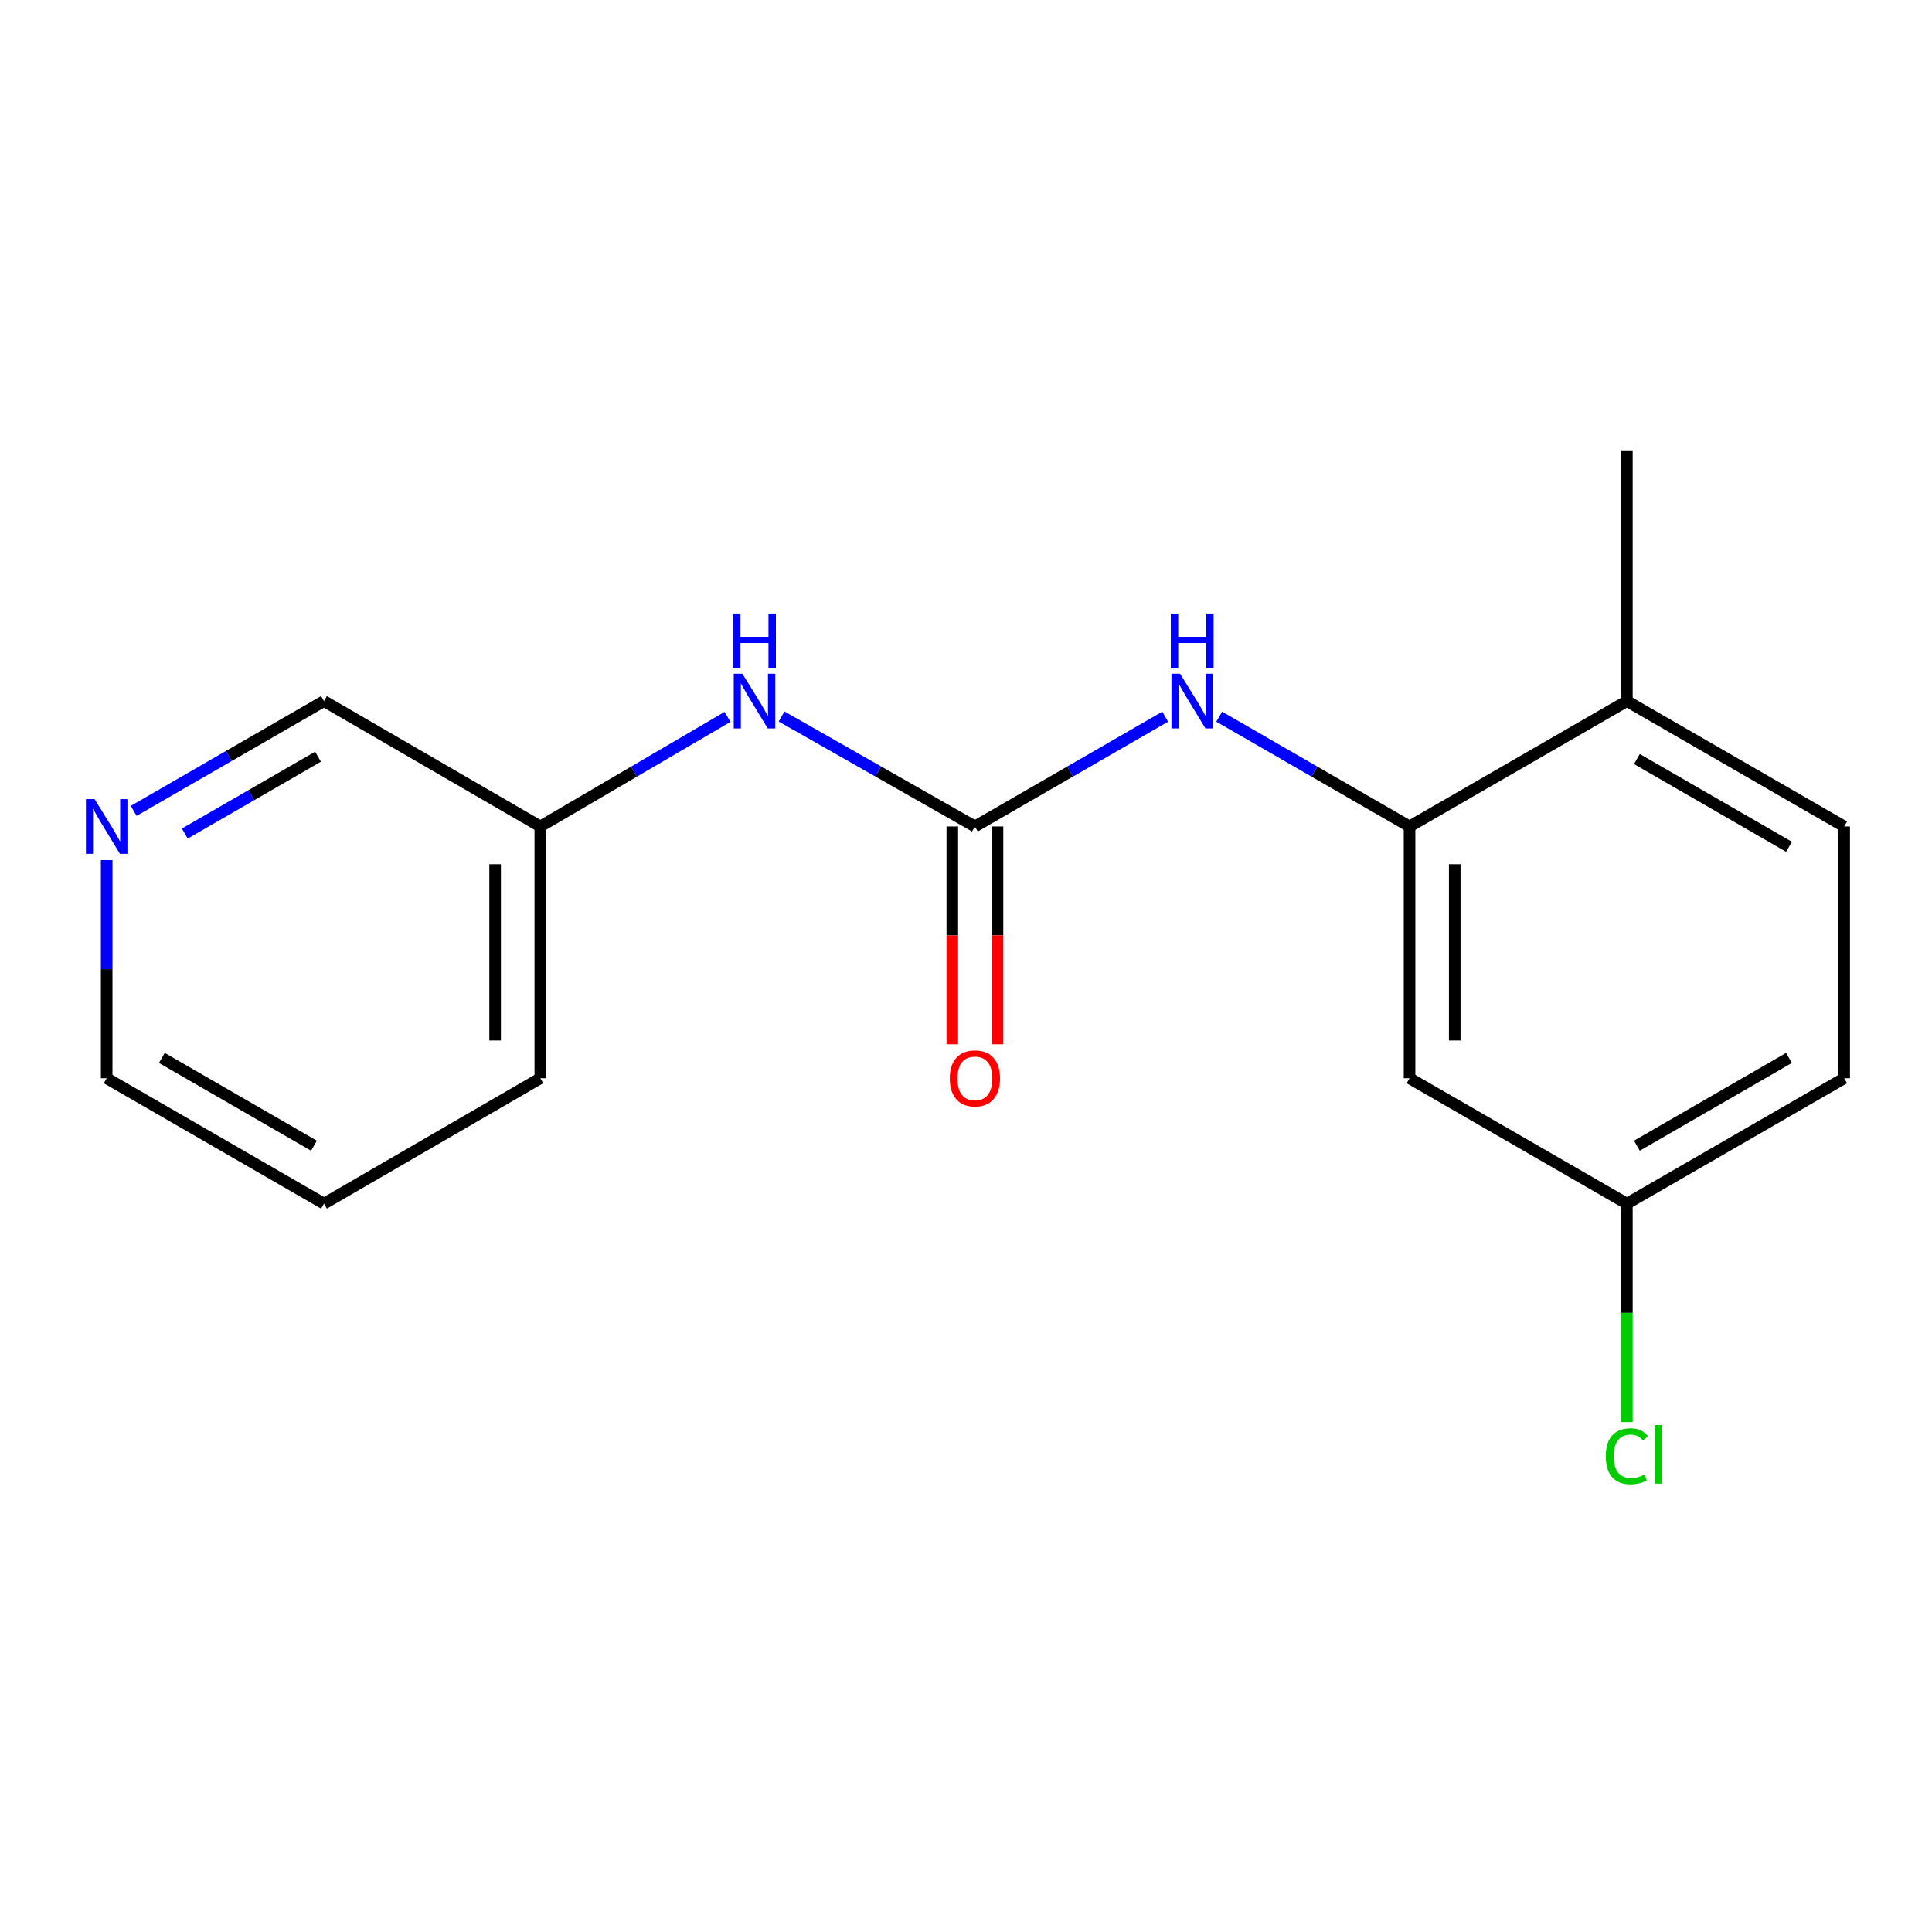 <?xml version='1.0' encoding='iso-8859-1'?>
<svg version='1.1' baseProfile='full'
              xmlns='http://www.w3.org/2000/svg'
                      xmlns:rdkit='http://www.rdkit.org/xml'
                      xmlns:xlink='http://www.w3.org/1999/xlink'
                  xml:space='preserve'
width='1000px' height='1000px' viewBox='0 0 1000 1000'>
<!-- END OF HEADER -->
<rect style='opacity:1.0;fill:#FFFFFF;stroke:none' width='1000' height='1000' x='0' y='0'> </rect>
<path class='bond-1' d='M 504.608,427.781 L 553.853,399.367' style='fill:none;fill-rule:evenodd;stroke:#000000;stroke-width:6px;stroke-linecap:butt;stroke-linejoin:miter;stroke-opacity:1' />
<path class='bond-1' d='M 553.853,399.367 L 603.097,370.954' style='fill:none;fill-rule:evenodd;stroke:#0000FF;stroke-width:6px;stroke-linecap:butt;stroke-linejoin:miter;stroke-opacity:1' />
<path class='bond-3' d='M 504.608,427.781 L 454.576,399.32' style='fill:none;fill-rule:evenodd;stroke:#000000;stroke-width:6px;stroke-linecap:butt;stroke-linejoin:miter;stroke-opacity:1' />
<path class='bond-3' d='M 454.576,399.32 L 404.544,370.86' style='fill:none;fill-rule:evenodd;stroke:#0000FF;stroke-width:6px;stroke-linecap:butt;stroke-linejoin:miter;stroke-opacity:1' />
<path class='bond-4' d='M 492.915,427.781 L 492.915,484.148' style='fill:none;fill-rule:evenodd;stroke:#000000;stroke-width:6px;stroke-linecap:butt;stroke-linejoin:miter;stroke-opacity:1' />
<path class='bond-4' d='M 492.915,484.148 L 492.915,540.516' style='fill:none;fill-rule:evenodd;stroke:#FF0000;stroke-width:6px;stroke-linecap:butt;stroke-linejoin:miter;stroke-opacity:1' />
<path class='bond-4' d='M 516.302,427.781 L 516.302,484.148' style='fill:none;fill-rule:evenodd;stroke:#000000;stroke-width:6px;stroke-linecap:butt;stroke-linejoin:miter;stroke-opacity:1' />
<path class='bond-4' d='M 516.302,484.148 L 516.302,540.516' style='fill:none;fill-rule:evenodd;stroke:#FF0000;stroke-width:6px;stroke-linecap:butt;stroke-linejoin:miter;stroke-opacity:1' />
<path class='bond-0' d='M 729.583,427.781 L 680.327,399.367' style='fill:none;fill-rule:evenodd;stroke:#000000;stroke-width:6px;stroke-linecap:butt;stroke-linejoin:miter;stroke-opacity:1' />
<path class='bond-0' d='M 680.327,399.367 L 631.07,370.952' style='fill:none;fill-rule:evenodd;stroke:#0000FF;stroke-width:6px;stroke-linecap:butt;stroke-linejoin:miter;stroke-opacity:1' />
<path class='bond-2' d='M 729.583,427.781 L 729.583,558.094' style='fill:none;fill-rule:evenodd;stroke:#000000;stroke-width:6px;stroke-linecap:butt;stroke-linejoin:miter;stroke-opacity:1' />
<path class='bond-2' d='M 752.97,447.328 L 752.97,538.547' style='fill:none;fill-rule:evenodd;stroke:#000000;stroke-width:6px;stroke-linecap:butt;stroke-linejoin:miter;stroke-opacity:1' />
<path class='bond-5' d='M 729.583,427.781 L 842.071,362.884' style='fill:none;fill-rule:evenodd;stroke:#000000;stroke-width:6px;stroke-linecap:butt;stroke-linejoin:miter;stroke-opacity:1' />
<path class='bond-8' d='M 729.583,558.094 L 842.071,623.003' style='fill:none;fill-rule:evenodd;stroke:#000000;stroke-width:6px;stroke-linecap:butt;stroke-linejoin:miter;stroke-opacity:1' />
<path class='bond-9' d='M 376.571,371.051 L 328.115,399.416' style='fill:none;fill-rule:evenodd;stroke:#0000FF;stroke-width:6px;stroke-linecap:butt;stroke-linejoin:miter;stroke-opacity:1' />
<path class='bond-9' d='M 328.115,399.416 L 279.659,427.781' style='fill:none;fill-rule:evenodd;stroke:#000000;stroke-width:6px;stroke-linecap:butt;stroke-linejoin:miter;stroke-opacity:1' />
<path class='bond-7' d='M 842.071,362.884 L 954.545,427.781' style='fill:none;fill-rule:evenodd;stroke:#000000;stroke-width:6px;stroke-linecap:butt;stroke-linejoin:miter;stroke-opacity:1' />
<path class='bond-7' d='M 847.255,392.875 L 925.987,438.302' style='fill:none;fill-rule:evenodd;stroke:#000000;stroke-width:6px;stroke-linecap:butt;stroke-linejoin:miter;stroke-opacity:1' />
<path class='bond-14' d='M 842.071,362.884 L 842.071,233.104' style='fill:none;fill-rule:evenodd;stroke:#000000;stroke-width:6px;stroke-linecap:butt;stroke-linejoin:miter;stroke-opacity:1' />
<path class='bond-6' d='M 69.203,419.711 L 118.448,391.297' style='fill:none;fill-rule:evenodd;stroke:#0000FF;stroke-width:6px;stroke-linecap:butt;stroke-linejoin:miter;stroke-opacity:1' />
<path class='bond-6' d='M 118.448,391.297 L 167.692,362.884' style='fill:none;fill-rule:evenodd;stroke:#000000;stroke-width:6px;stroke-linecap:butt;stroke-linejoin:miter;stroke-opacity:1' />
<path class='bond-6' d='M 95.664,431.443 L 130.135,411.554' style='fill:none;fill-rule:evenodd;stroke:#0000FF;stroke-width:6px;stroke-linecap:butt;stroke-linejoin:miter;stroke-opacity:1' />
<path class='bond-6' d='M 130.135,411.554 L 164.606,391.664' style='fill:none;fill-rule:evenodd;stroke:#000000;stroke-width:6px;stroke-linecap:butt;stroke-linejoin:miter;stroke-opacity:1' />
<path class='bond-17' d='M 55.217,445.199 L 55.217,501.646' style='fill:none;fill-rule:evenodd;stroke:#0000FF;stroke-width:6px;stroke-linecap:butt;stroke-linejoin:miter;stroke-opacity:1' />
<path class='bond-17' d='M 55.217,501.646 L 55.217,558.094' style='fill:none;fill-rule:evenodd;stroke:#000000;stroke-width:6px;stroke-linecap:butt;stroke-linejoin:miter;stroke-opacity:1' />
<path class='bond-10' d='M 954.545,427.781 L 954.545,558.094' style='fill:none;fill-rule:evenodd;stroke:#000000;stroke-width:6px;stroke-linecap:butt;stroke-linejoin:miter;stroke-opacity:1' />
<path class='bond-11' d='M 842.071,623.003 L 842.071,679.535' style='fill:none;fill-rule:evenodd;stroke:#000000;stroke-width:6px;stroke-linecap:butt;stroke-linejoin:miter;stroke-opacity:1' />
<path class='bond-11' d='M 842.071,679.535 L 842.071,736.066' style='fill:none;fill-rule:evenodd;stroke:#00CC00;stroke-width:6px;stroke-linecap:butt;stroke-linejoin:miter;stroke-opacity:1' />
<path class='bond-18' d='M 842.071,623.003 L 954.545,558.094' style='fill:none;fill-rule:evenodd;stroke:#000000;stroke-width:6px;stroke-linecap:butt;stroke-linejoin:miter;stroke-opacity:1' />
<path class='bond-18' d='M 847.253,593.012 L 925.985,547.575' style='fill:none;fill-rule:evenodd;stroke:#000000;stroke-width:6px;stroke-linecap:butt;stroke-linejoin:miter;stroke-opacity:1' />
<path class='bond-12' d='M 279.659,427.781 L 167.692,362.884' style='fill:none;fill-rule:evenodd;stroke:#000000;stroke-width:6px;stroke-linecap:butt;stroke-linejoin:miter;stroke-opacity:1' />
<path class='bond-15' d='M 279.659,427.781 L 279.659,558.094' style='fill:none;fill-rule:evenodd;stroke:#000000;stroke-width:6px;stroke-linecap:butt;stroke-linejoin:miter;stroke-opacity:1' />
<path class='bond-15' d='M 256.273,447.328 L 256.273,538.547' style='fill:none;fill-rule:evenodd;stroke:#000000;stroke-width:6px;stroke-linecap:butt;stroke-linejoin:miter;stroke-opacity:1' />
<path class='bond-13' d='M 55.217,558.094 L 167.692,623.003' style='fill:none;fill-rule:evenodd;stroke:#000000;stroke-width:6px;stroke-linecap:butt;stroke-linejoin:miter;stroke-opacity:1' />
<path class='bond-13' d='M 83.778,547.575 L 162.51,593.012' style='fill:none;fill-rule:evenodd;stroke:#000000;stroke-width:6px;stroke-linecap:butt;stroke-linejoin:miter;stroke-opacity:1' />
<path class='bond-16' d='M 279.659,558.094 L 167.692,623.003' style='fill:none;fill-rule:evenodd;stroke:#000000;stroke-width:6px;stroke-linecap:butt;stroke-linejoin:miter;stroke-opacity:1' />
<path  class='atom-2' d='M 610.823 348.724
L 620.103 363.724
Q 621.023 365.204, 622.503 367.884
Q 623.983 370.564, 624.063 370.724
L 624.063 348.724
L 627.823 348.724
L 627.823 377.044
L 623.943 377.044
L 613.983 360.644
Q 612.823 358.724, 611.583 356.524
Q 610.383 354.324, 610.023 353.644
L 610.023 377.044
L 606.343 377.044
L 606.343 348.724
L 610.823 348.724
' fill='#0000FF'/>
<path  class='atom-2' d='M 606.003 317.572
L 609.843 317.572
L 609.843 329.612
L 624.323 329.612
L 624.323 317.572
L 628.163 317.572
L 628.163 345.892
L 624.323 345.892
L 624.323 332.812
L 609.843 332.812
L 609.843 345.892
L 606.003 345.892
L 606.003 317.572
' fill='#0000FF'/>
<path  class='atom-4' d='M 384.263 348.724
L 393.543 363.724
Q 394.463 365.204, 395.943 367.884
Q 397.423 370.564, 397.503 370.724
L 397.503 348.724
L 401.263 348.724
L 401.263 377.044
L 397.383 377.044
L 387.423 360.644
Q 386.263 358.724, 385.023 356.524
Q 383.823 354.324, 383.463 353.644
L 383.463 377.044
L 379.783 377.044
L 379.783 348.724
L 384.263 348.724
' fill='#0000FF'/>
<path  class='atom-4' d='M 379.443 317.572
L 383.283 317.572
L 383.283 329.612
L 397.763 329.612
L 397.763 317.572
L 401.603 317.572
L 401.603 345.892
L 397.763 345.892
L 397.763 332.812
L 383.283 332.812
L 383.283 345.892
L 379.443 345.892
L 379.443 317.572
' fill='#0000FF'/>
<path  class='atom-5' d='M 491.608 558.174
Q 491.608 551.374, 494.968 547.574
Q 498.328 543.774, 504.608 543.774
Q 510.888 543.774, 514.248 547.574
Q 517.608 551.374, 517.608 558.174
Q 517.608 565.054, 514.208 568.974
Q 510.808 572.854, 504.608 572.854
Q 498.368 572.854, 494.968 568.974
Q 491.608 565.094, 491.608 558.174
M 504.608 569.654
Q 508.928 569.654, 511.248 566.774
Q 513.608 563.854, 513.608 558.174
Q 513.608 552.614, 511.248 549.814
Q 508.928 546.974, 504.608 546.974
Q 500.288 546.974, 497.928 549.774
Q 495.608 552.574, 495.608 558.174
Q 495.608 563.894, 497.928 566.774
Q 500.288 569.654, 504.608 569.654
' fill='#FF0000'/>
<path  class='atom-7' d='M 48.957 413.621
L 58.237 428.621
Q 59.157 430.101, 60.637 432.781
Q 62.117 435.461, 62.197 435.621
L 62.197 413.621
L 65.957 413.621
L 65.957 441.941
L 62.077 441.941
L 52.117 425.541
Q 50.957 423.621, 49.717 421.421
Q 48.517 419.221, 48.157 418.541
L 48.157 441.941
L 44.477 441.941
L 44.477 413.621
L 48.957 413.621
' fill='#0000FF'/>
<path  class='atom-12' d='M 831.151 753.751
Q 831.151 746.711, 834.431 743.031
Q 837.751 739.311, 844.031 739.311
Q 849.871 739.311, 852.991 743.431
L 850.351 745.591
Q 848.071 742.591, 844.031 742.591
Q 839.751 742.591, 837.471 745.471
Q 835.231 748.311, 835.231 753.751
Q 835.231 759.351, 837.551 762.231
Q 839.911 765.111, 844.471 765.111
Q 847.591 765.111, 851.231 763.231
L 852.351 766.231
Q 850.871 767.191, 848.631 767.751
Q 846.391 768.311, 843.911 768.311
Q 837.751 768.311, 834.431 764.551
Q 831.151 760.791, 831.151 753.751
' fill='#00CC00'/>
<path  class='atom-12' d='M 856.431 737.591
L 860.111 737.591
L 860.111 767.951
L 856.431 767.951
L 856.431 737.591
' fill='#00CC00'/>
</svg>

